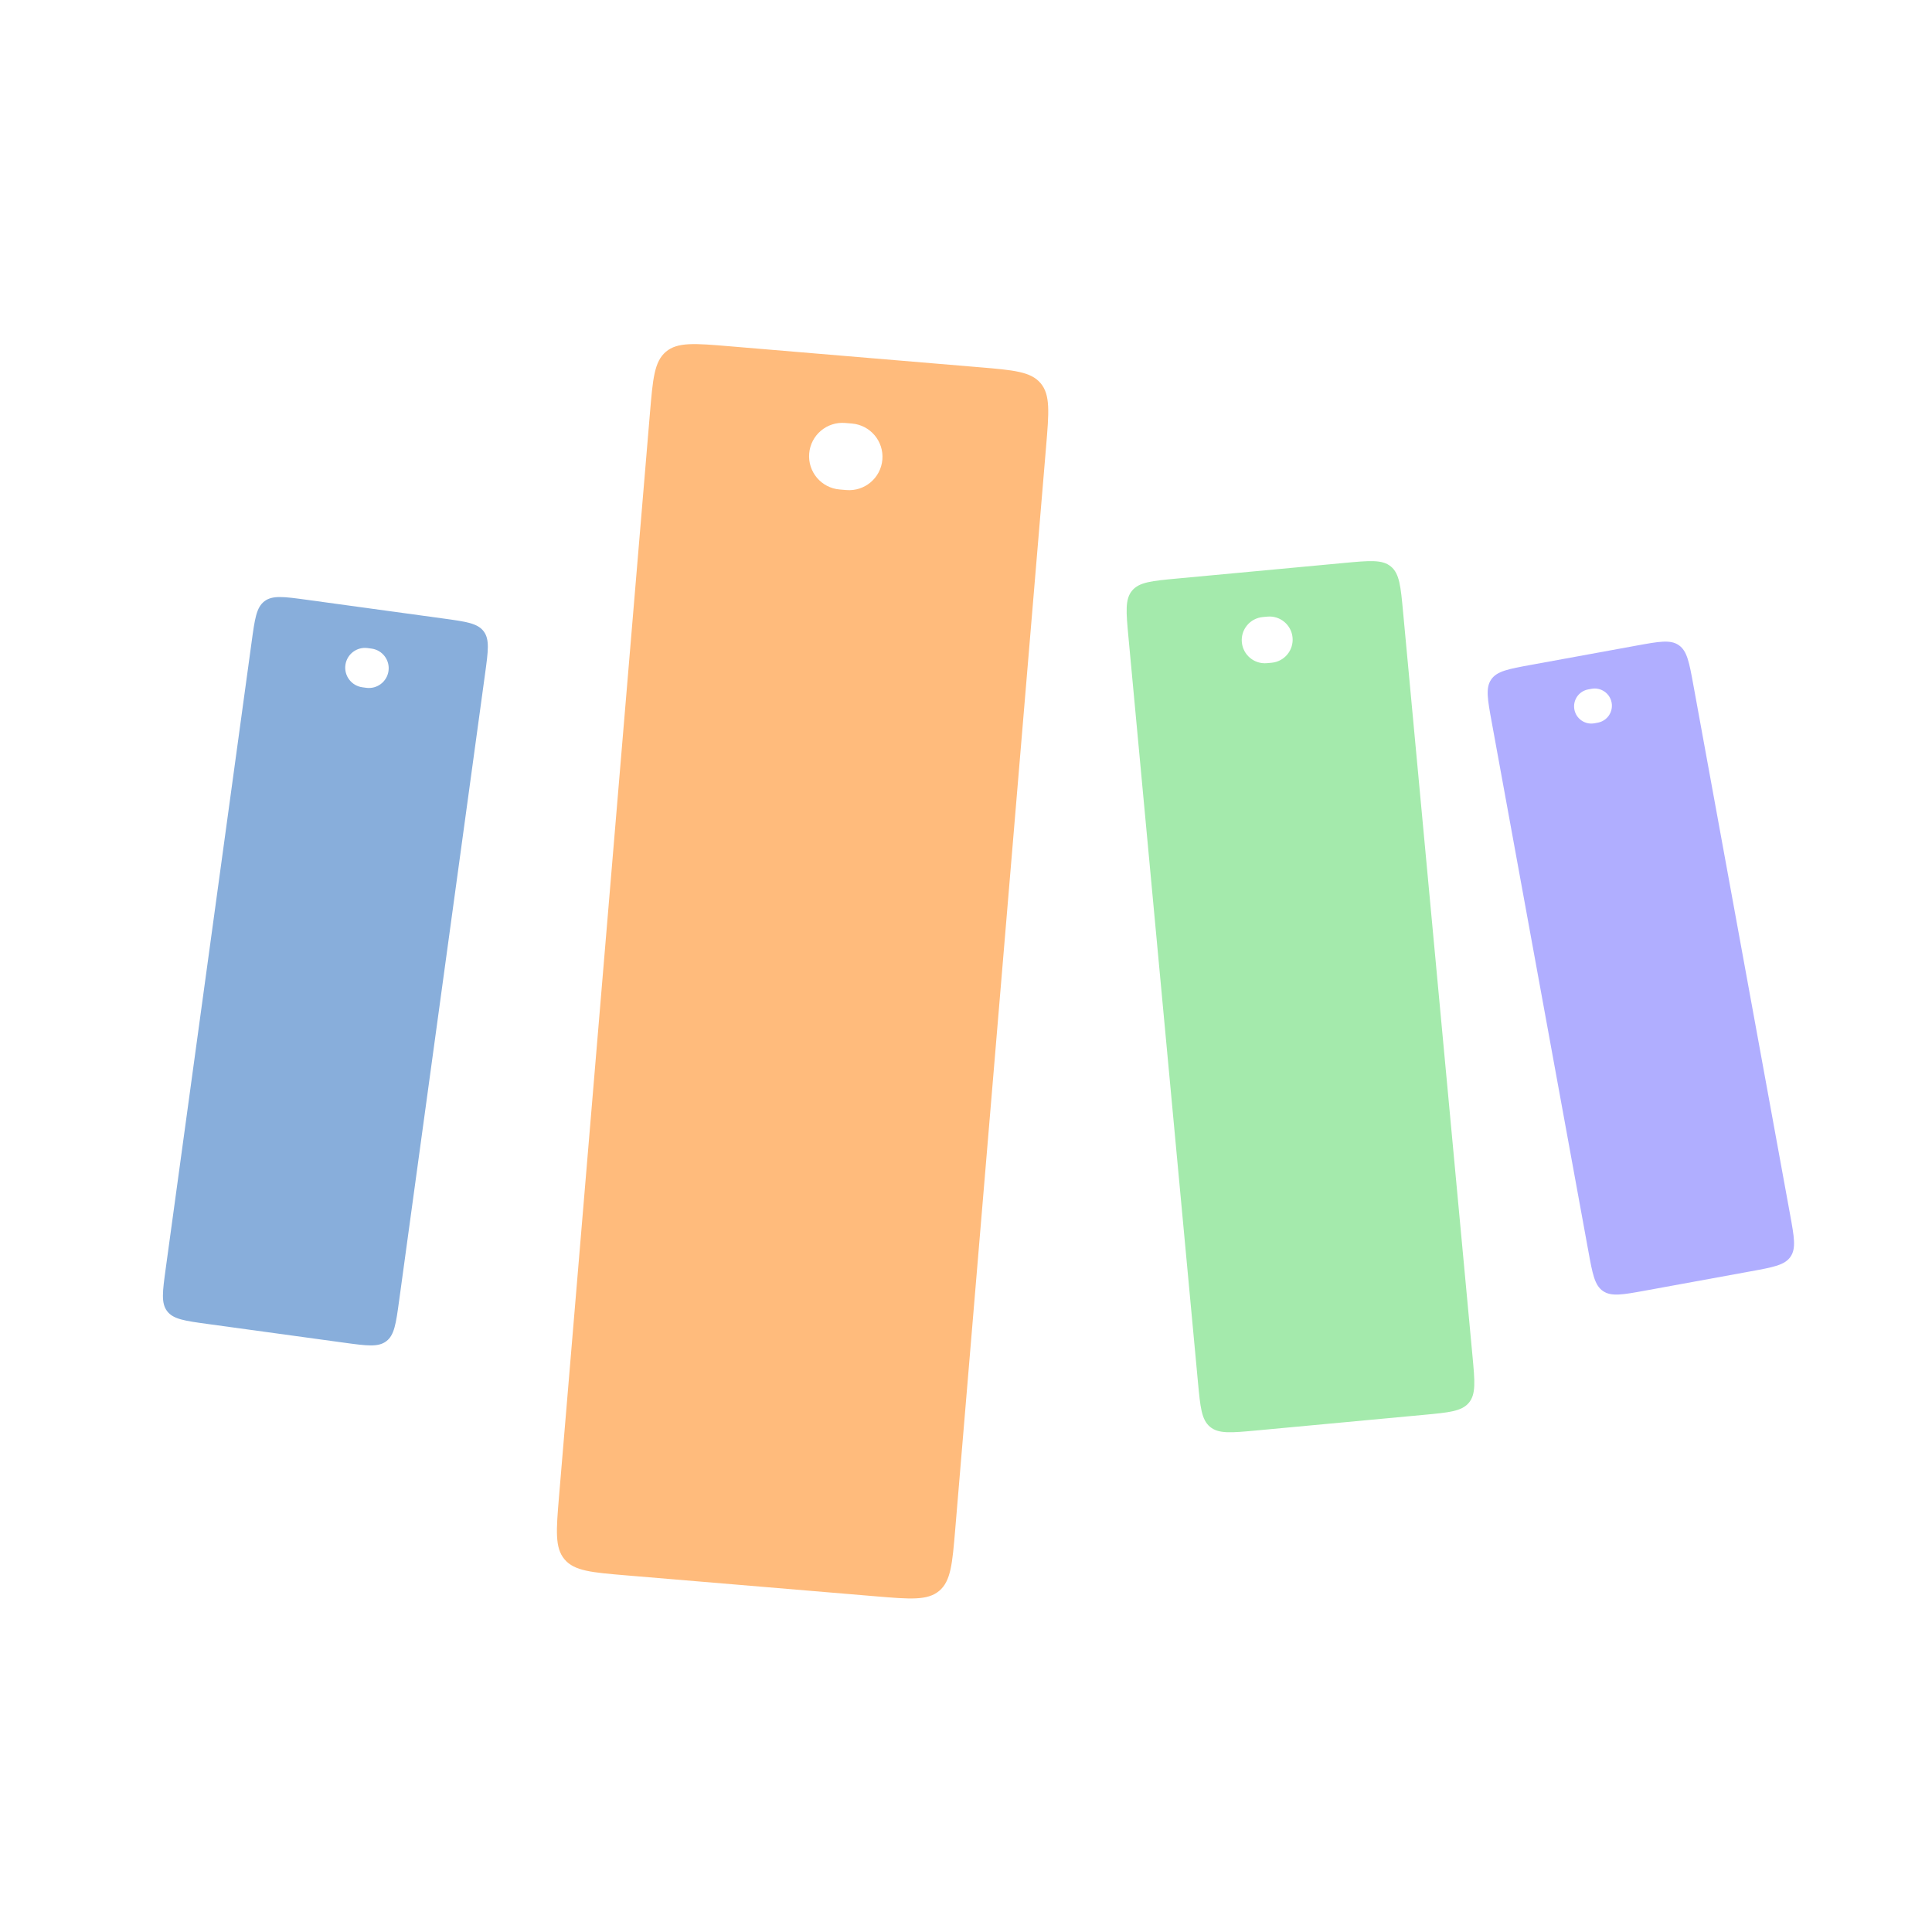 <svg width="1024" height="1024" viewBox="0 0 1024 1024" fill="none" xmlns="http://www.w3.org/2000/svg">
<g clip-path="url(#clip0_1800_22663)">
<path d="M234.87 327.808C247.013 329.473 253.084 330.306 256.339 334.595C259.594 338.885 258.762 344.956 257.097 357.099L211.539 689.406C209.874 701.548 209.042 707.62 204.752 710.875C200.463 714.13 194.391 713.298 182.248 711.633L110.051 701.735C97.909 700.07 91.837 699.238 88.582 694.948C85.327 690.659 86.159 684.587 87.824 672.445L133.383 340.138C135.047 327.995 135.88 321.924 140.169 318.668C144.459 315.413 150.53 316.246 162.673 317.91L234.87 327.808ZM194.88 343.493C189.143 342.706 183.855 346.719 183.068 352.456C182.282 358.192 186.295 363.481 192.031 364.267L194.109 364.552C199.845 365.338 205.133 361.325 205.92 355.589C206.706 349.852 202.693 344.564 196.957 343.778L194.88 343.493Z" fill="#88AEDB"/>
<path d="M518.845 194.624C537.165 196.161 546.326 196.929 551.54 203.098C556.753 209.267 555.984 218.428 554.447 236.748L506.299 810.476C504.762 828.796 503.993 837.956 497.825 843.17C491.656 848.384 482.495 847.615 464.175 846.078L331.924 834.979C313.603 833.442 304.443 832.673 299.229 826.504C294.016 820.335 294.784 811.174 296.322 792.854L344.469 219.127C346.006 200.807 346.775 191.646 352.944 186.432C359.113 181.218 368.273 181.988 386.594 183.525L518.845 194.624ZM447.997 224.184C438.26 223.367 429.705 230.599 428.888 240.335C428.071 250.072 435.301 258.627 445.038 259.444L448.564 259.74C458.301 260.557 466.856 253.327 467.673 243.59C468.49 233.853 461.26 225.297 451.523 224.48L447.997 224.184Z" fill="#FFBB7C"/>
<path d="M712.512 298.368C725.936 297.116 732.648 296.49 737.207 300.271C741.766 304.052 742.392 310.764 743.645 324.188L780.453 718.77C781.706 732.194 782.332 738.906 778.55 743.465C774.769 748.024 768.057 748.651 754.634 749.903L666.051 758.166C652.627 759.419 645.915 760.045 641.356 756.263C636.797 752.482 636.17 745.77 634.918 732.346L598.11 337.764C596.857 324.34 596.231 317.629 600.013 313.069C603.794 308.51 610.505 307.884 623.929 306.632L712.512 298.368ZM669.278 327.053C662.529 327.683 657.569 333.664 658.198 340.412C658.828 347.161 664.809 352.121 671.558 351.492L674.001 351.264C680.75 350.634 685.71 344.653 685.081 337.904C684.451 331.156 678.47 326.195 671.721 326.825L669.278 327.053Z" fill="#A4EAAC"/>
<path d="M867.277 342.198C879.334 339.996 885.362 338.895 889.792 341.956C894.222 345.018 895.323 351.046 897.525 363.103L948.76 643.595C950.962 655.652 952.063 661.681 949.002 666.111C945.94 670.54 939.912 671.642 927.855 673.844L872.108 684.027C860.051 686.229 854.022 687.33 849.593 684.269C845.163 681.207 844.062 675.179 841.859 663.122L790.625 382.63C788.423 370.573 787.321 364.544 790.383 360.114C793.444 355.684 799.473 354.583 811.53 352.381L867.277 342.198ZM841.784 365.406C836.827 366.311 833.543 371.063 834.448 376.02C835.354 380.976 840.106 384.261 845.062 383.356L846.858 383.028C851.815 382.122 855.099 377.37 854.194 372.413C853.288 367.456 848.536 364.172 843.579 365.078L841.784 365.406Z" fill="#B0AEFF"/>
</g>
<defs>
<clipPath id="clip0_1800_22663">
<rect width="1024" height="1024" fill="white"/>
</clipPath>
</defs>
</svg>
